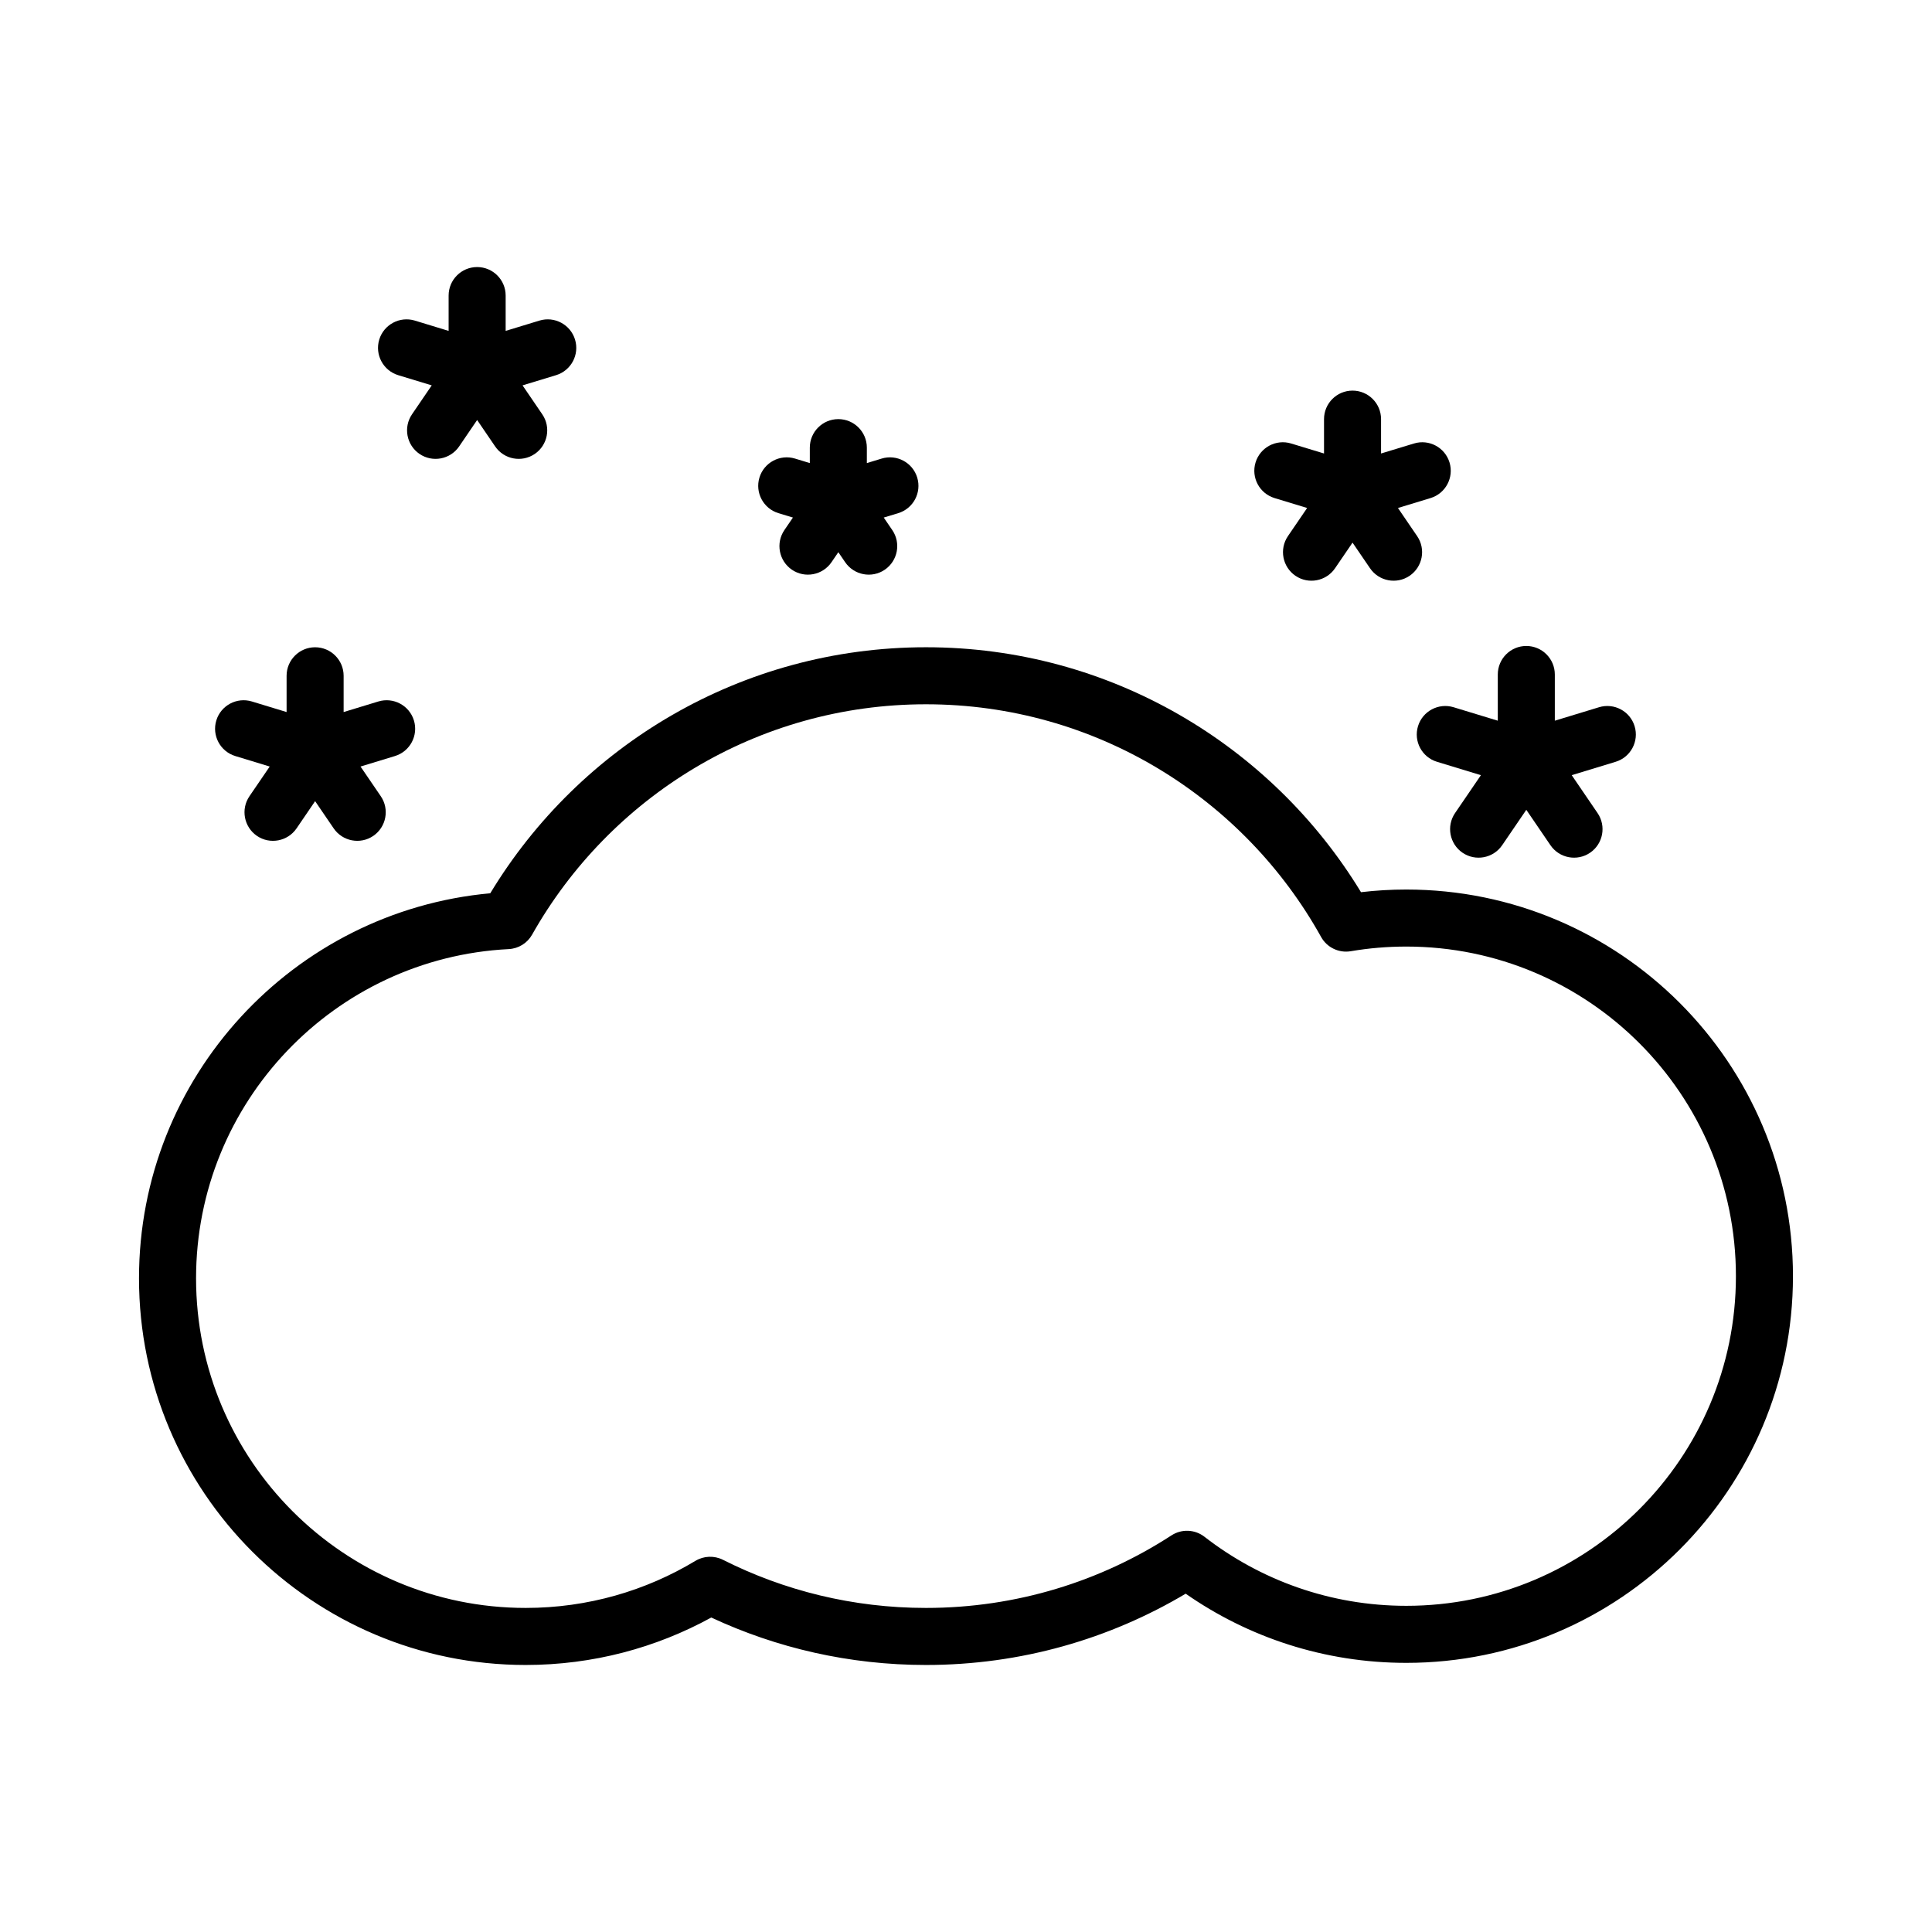 <?xml version="1.0" encoding="UTF-8"?>
<!-- Uploaded to: ICON Repo, www.svgrepo.com, Generator: ICON Repo Mixer Tools -->
<svg fill="#000000" width="800px" height="800px" version="1.1" viewBox="144 144 512 512" xmlns="http://www.w3.org/2000/svg">
 <g fill-rule="evenodd">
  <path d="m540.93 334.99v-12.242c0-4.172 3.387-7.559 7.555-7.559 4.172 0 7.559 3.387 7.559 7.559v12.242l11.715-3.566c3.992-1.211 8.219 1.035 9.43 5.027 1.215 3.988-1.039 8.223-5.027 9.43l-11.641 3.547 6.852 10.047c2.352 3.445 1.461 8.16-1.984 10.508-3.449 2.348-8.152 1.453-10.504-1.992l-6.398-9.383-6.398 9.383c-2.348 3.445-7.055 4.34-10.5 1.992-3.445-2.348-4.336-7.062-1.988-10.508l6.856-10.047-11.641-3.547c-3.992-1.207-6.246-5.441-5.031-9.43 1.215-3.992 5.441-6.238 9.43-5.027z"/>
  <path d="m358.61 266.72v-4.094c0-4.172 3.387-7.555 7.555-7.555 4.172 0 7.559 3.383 7.559 7.555v4.094l3.922-1.191c3.988-1.219 8.215 1.039 9.426 5.027 1.215 3.992-1.039 8.223-5.027 9.434l-3.844 1.168 2.262 3.316c2.352 3.445 1.461 8.148-1.984 10.508-3.449 2.348-8.156 1.449-10.504-1.996l-1.809-2.648-1.805 2.648c-2.352 3.445-7.055 4.344-10.5 1.996-3.449-2.359-4.34-7.062-1.988-10.508l2.262-3.316-3.844-1.168c-3.988-1.211-6.242-5.441-5.031-9.434 1.215-3.988 5.441-6.246 9.434-5.027z"/>
  <path d="m262.89 231.69v-9.363c0-4.172 3.383-7.555 7.555-7.555 4.172 0 7.559 3.383 7.559 7.555v9.363l8.957-2.731c3.988-1.211 8.215 1.047 9.43 5.035 1.215 3.992-1.039 8.215-5.031 9.434l-8.879 2.699 5.227 7.668c2.352 3.445 1.461 8.152-1.988 10.5-3.445 2.348-8.148 1.461-10.5-1.984l-4.773-7.004-4.773 7.004c-2.348 3.445-7.055 4.332-10.5 1.984-3.445-2.348-4.336-7.055-1.988-10.5l5.227-7.668-8.879-2.699c-3.988-1.219-6.242-5.441-5.031-9.434 1.215-3.988 5.441-6.246 9.434-5.035z"/>
  <path d="m219.95 332.7v-9.613c0-4.172 3.387-7.555 7.555-7.555 4.172 0 7.559 3.383 7.559 7.555v9.613l9.199-2.801c3.988-1.211 8.215 1.039 9.43 5.027 1.215 3.992-1.043 8.223-5.031 9.434l-9.121 2.781 5.371 7.867c2.348 3.445 1.457 8.152-1.988 10.512-3.445 2.348-8.152 1.449-10.5-1.996l-4.918-7.207-4.914 7.207c-2.348 3.445-7.055 4.344-10.5 1.996-3.445-2.359-4.336-7.066-1.988-10.512l5.371-7.867-9.121-2.781c-3.992-1.211-6.246-5.441-5.031-9.434 1.215-3.988 5.441-6.238 9.43-5.027z"/>
  <path d="m494.88 264.18v-9.105c0-4.172 3.383-7.559 7.555-7.559s7.559 3.387 7.559 7.559v9.105l8.719-2.648c3.988-1.219 8.215 1.039 9.426 5.027 1.215 3.992-1.039 8.215-5.027 9.434l-8.641 2.629 5.086 7.457c2.352 3.445 1.461 8.152-1.988 10.508-3.445 2.348-8.152 1.453-10.5-1.996l-4.633-6.789-4.633 6.789c-2.348 3.449-7.055 4.344-10.5 1.996-3.445-2.356-4.336-7.062-1.988-10.508l5.086-7.457-8.637-2.629c-3.992-1.219-6.246-5.441-5.031-9.434 1.215-3.988 5.441-6.246 9.43-5.027z"/>
  <path d="m273.93 380.72c23.629-39.066 66.516-65.191 115.46-65.191 48.832 0 91.633 26.004 115.29 64.91 3.941-0.469 7.938-0.703 12.004-0.703 56.555 0 102.47 45.914 102.47 102.47s-45.918 102.47-102.47 102.47c-21.73 0-41.887-6.773-58.465-18.332-20.145 11.996-43.695 18.891-68.832 18.891-20.32 0-39.605-4.508-56.891-12.574-14.605 8.016-31.367 12.574-49.188 12.574-56.555 0-102.47-45.914-102.47-102.47 0-53.391 40.926-97.293 93.094-102.04zm4.891 14.801c2.59-0.133 4.926-1.578 6.195-3.836 20.547-36.422 59.605-61.043 104.37-61.043 45.023 0 84.273 24.902 104.72 61.664 1.551 2.801 4.711 4.312 7.871 3.777 4.781-0.812 9.691-1.234 14.707-1.234 48.215 0 87.352 39.145 87.352 87.355s-39.137 87.355-87.352 87.355c-20.145 0-38.703-6.828-53.488-18.301-2.531-1.973-6.051-2.121-8.742-0.367-18.727 12.16-41.078 19.227-65.066 19.227-19.34 0-37.617-4.594-53.785-12.75-2.324-1.168-5.082-1.066-7.305 0.273-13.141 7.922-28.539 12.477-44.988 12.477-48.215 0-87.352-39.145-87.352-87.355 0-46.707 36.734-84.906 82.863-87.242z"/>
 </g>
</svg>